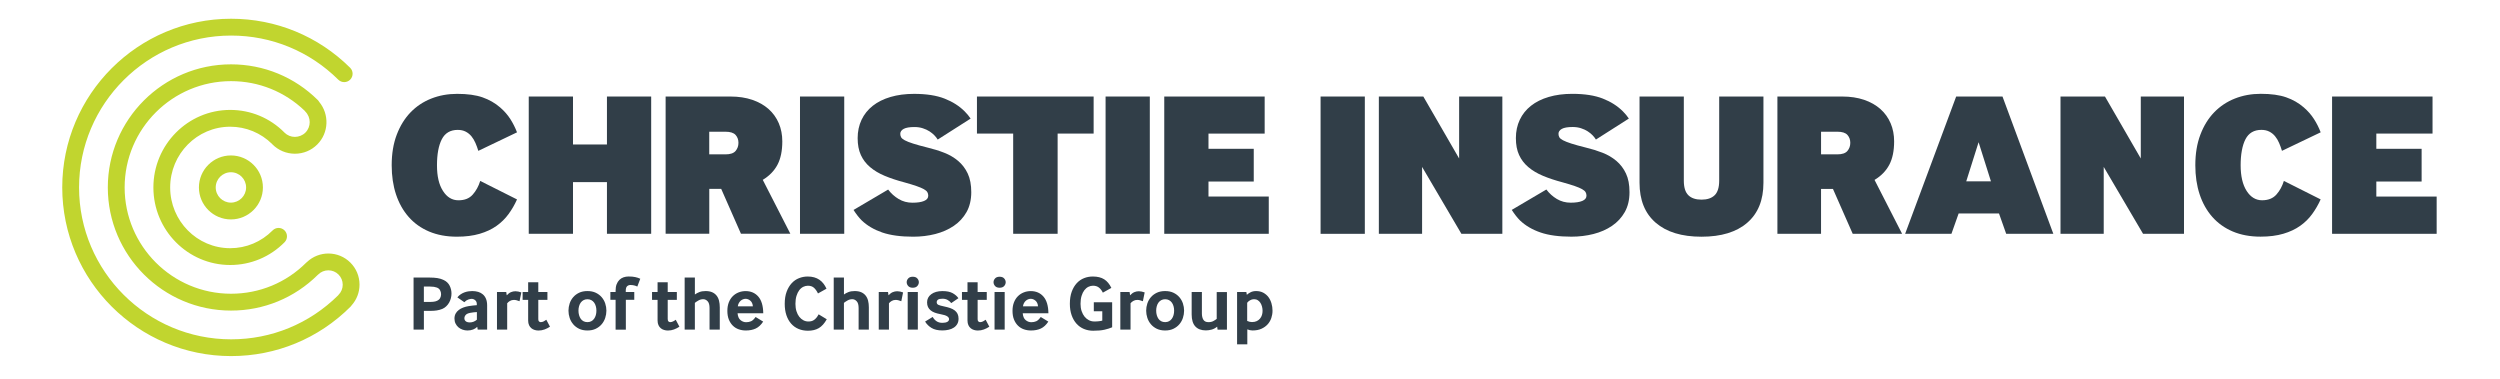 <?xml version="1.0" encoding="UTF-8"?>
<svg id="Layer_1" data-name="Layer 1" xmlns="http://www.w3.org/2000/svg" version="1.1" viewBox="0 0 1133.86 171.67">
  <defs>
    <style>
      .cls-1 {
        fill: #c1d52f;
      }

      .cls-1, .cls-2 {
        stroke-width: 0px;
      }

      .cls-2 {
        fill: #313e48;
      }
    </style>
  </defs>
  <g>
    <path class="cls-2" d="M187.57,149.5v-23.61h7.43c1.2,0,2.32.08,3.34.23s2,.45,2.92.9c1.2.57,2.09,1.41,2.66,2.53.57,1.12.85,2.32.85,3.59,0,.71-.09,1.42-.28,2.14-.19.72-.46,1.39-.81,2-.35.61-.79,1.17-1.31,1.66-.52.5-1.11.88-1.77,1.17-.83.33-1.66.56-2.51.69s-1.71.19-2.58.19h-3.26v8.49h-4.67ZM192.24,136.94h2.65c.68,0,1.3-.03,1.86-.11s1.03-.2,1.43-.39c.68-.31,1.17-.73,1.45-1.27.28-.54.42-1.12.42-1.73,0-.66-.16-1.27-.48-1.84-.32-.57-.82-.97-1.5-1.2-.4-.14-.83-.25-1.27-.32-.45-.07-1.03-.11-1.73-.11h-2.83v6.97Z"/>
    <path class="cls-2" d="M216.66,149.5l-.21-1.27c-.5.52-1.13.93-1.89,1.22s-1.61.44-2.53.44c-.76,0-1.49-.12-2.21-.37-.72-.25-1.35-.6-1.89-1.06s-.98-1.03-1.31-1.7c-.33-.67-.5-1.43-.5-2.28s.18-1.6.53-2.25c.35-.65.83-1.2,1.42-1.65.59-.45,1.27-.81,2.04-1.1.77-.28,1.58-.5,2.42-.64.59-.12,1.24-.21,1.95-.27.71-.06,1.3-.11,1.77-.16v-.57c0-.68-.24-1.24-.71-1.66-.47-.42-1.03-.64-1.66-.64-.4,0-.91.11-1.52.32-.61.21-1.2.61-1.77,1.2l-3.15-2.19c.45-.57.96-1.04,1.54-1.42.58-.38,1.17-.67,1.77-.88s1.2-.36,1.79-.44,1.13-.12,1.63-.12c.99,0,1.9.12,2.73.37.83.25,1.54.64,2.14,1.17.6.53,1.07,1.2,1.4,2.02s.5,1.8.5,2.96v10.97h-4.25ZM216.27,141.54c-.47.02-.97.07-1.5.12-.53.06-1.03.14-1.5.23-.99.19-1.68.51-2.07.97s-.58.96-.58,1.5.21,1.02.64,1.36c.42.34,1.05.51,1.88.51.59,0,1.16-.12,1.72-.35.55-.24,1.03-.53,1.43-.89v-3.47Z"/>
    <path class="cls-2" d="M225.4,149.5v-17.06h4.21l.21,1.49c.64-.68,1.28-1.16,1.93-1.43s1.33-.41,2.04-.41c.4,0,.83.05,1.27.14.45.09.91.22,1.38.39l-.81,4c-.47-.19-.91-.34-1.33-.44-.41-.11-.82-.16-1.22-.16-.66,0-1.26.15-1.79.46-.53.31-.95.66-1.26,1.06v11.96h-4.64Z"/>
    <path class="cls-2" d="M244.13,144.69c0,.54.12.91.37,1.12s.49.3.73.3c.47,0,.93-.12,1.38-.35.45-.24.84-.48,1.17-.74l1.66,3.15c-.78.52-1.6.94-2.46,1.26s-1.78.48-2.74.48c-.59,0-1.17-.08-1.73-.25s-1.07-.42-1.5-.78c-.44-.35-.79-.82-1.06-1.4-.27-.58-.41-1.28-.41-2.11v-9.38h-2.51v-3.54h2.51v-4.42h4.6v4.42h4.14v3.54h-4.14v8.71Z"/>
    <path class="cls-2" d="M262.64,149.11c-1.06-.52-1.95-1.2-2.67-2.05-.72-.85-1.26-1.81-1.61-2.89-.35-1.07-.53-2.16-.53-3.27s.18-2.19.53-3.26c.35-1.06.89-2.01,1.61-2.85s1.62-1.51,2.69-2.02c1.07-.51,2.33-.76,3.77-.76s2.7.25,3.77.76c1.07.51,1.97,1.18,2.69,2.02s1.26,1.79,1.61,2.85c.35,1.06.53,2.15.53,3.26s-.18,2.2-.53,3.27c-.35,1.07-.89,2.04-1.61,2.89-.72.85-1.62,1.53-2.69,2.05s-2.33.78-3.77.78-2.7-.26-3.79-.78ZM263.38,144.58c.33.47.75.84,1.26,1.11.51.27,1.1.41,1.79.41s1.24-.14,1.75-.41c.51-.27.93-.64,1.27-1.11.34-.47.6-1.02.78-1.65s.27-1.3.27-2.04-.09-1.38-.27-2.02c-.18-.64-.44-1.19-.78-1.65-.34-.46-.77-.83-1.27-1.1s-1.09-.41-1.75-.41-1.24.14-1.75.41c-.51.27-.93.64-1.27,1.1-.34.46-.6,1.01-.78,1.65-.18.64-.27,1.31-.27,2.02s.09,1.41.27,2.04.43,1.17.76,1.65Z"/>
    <path class="cls-2" d="M279.2,149.5v-13.52h-2.37v-3.54h2.37v-.6c0-1.13.15-2.1.46-2.9.31-.8.73-1.47,1.26-2s1.16-.92,1.88-1.17,1.5-.37,2.35-.37c1.13,0,2.12.09,2.96.27.84.18,1.6.43,2.28.76l-1.34,3.54c-.94-.47-1.99-.71-3.15-.71-.59,0-1.09.2-1.49.58s-.6,1.07-.6,2.04v.57h3.86v3.54h-3.82v13.52h-4.64Z"/>
    <path class="cls-2" d="M302.84,144.69c0,.54.12.91.37,1.12.25.2.49.3.72.3.47,0,.93-.12,1.38-.35s.84-.48,1.17-.74l1.66,3.15c-.78.52-1.6.94-2.46,1.26-.86.32-1.78.48-2.74.48-.59,0-1.17-.08-1.73-.25-.57-.16-1.07-.42-1.5-.78-.44-.35-.79-.82-1.06-1.4-.27-.58-.41-1.28-.41-2.11v-9.38h-2.51v-3.54h2.51v-4.42h4.6v4.42h4.14v3.54h-4.14v8.71Z"/>
    <path class="cls-2" d="M310.52,149.5v-23.61h4.64v7.68c.57-.42,1.24-.79,2.04-1.1.79-.31,1.74-.46,2.85-.46s2.14.18,2.94.53,1.46.85,1.98,1.49c.52.64.9,1.41,1.13,2.32.24.91.35,1.92.35,3.03v10.12h-4.64v-9.8c0-1.42-.29-2.44-.87-3.06-.58-.62-1.24-.94-2-.94s-1.48.19-2.16.58-1.23.75-1.63,1.08v12.14h-4.64Z"/>
    <path class="cls-2" d="M334.52,142.07c.12,1.44.56,2.48,1.33,3.11.77.64,1.62.96,2.57.96.83,0,1.57-.15,2.23-.44.66-.29,1.34-.94,2.05-1.93l3.43,2.09c-.97,1.49-2.09,2.53-3.36,3.13-1.27.6-2.77.9-4.5.9-1.13,0-2.21-.18-3.22-.53s-1.91-.9-2.67-1.65-1.37-1.67-1.82-2.78-.67-2.43-.67-3.96c0-1.44.22-2.71.65-3.82.44-1.11,1.03-2.04,1.79-2.8s1.63-1.33,2.64-1.73c1-.4,2.07-.6,3.2-.6,2.38,0,4.3.83,5.75,2.49,1.45,1.66,2.2,4.18,2.25,7.56h-11.64ZM341.46,138.92c-.09-1.13-.48-1.98-1.15-2.55-.67-.57-1.39-.85-2.14-.85-.4,0-.8.08-1.19.23s-.75.38-1.08.67c-.33.3-.61.66-.83,1.08-.22.42-.37.9-.44,1.42h6.83Z"/>
    <path class="cls-2" d="M374.98,144.79c-1.06,1.89-2.26,3.23-3.61,4.02s-2.99,1.19-4.92,1.19c-1.56,0-2.98-.27-4.28-.81-1.3-.54-2.41-1.34-3.34-2.39s-1.65-2.33-2.16-3.84c-.51-1.51-.76-3.23-.76-5.17,0-2.12.29-3.96.87-5.5.58-1.55,1.34-2.83,2.3-3.86s2.06-1.79,3.33-2.28c1.26-.5,2.57-.74,3.91-.74,1.08,0,2.06.12,2.94.37.87.25,1.66.61,2.35,1.08.7.47,1.31,1.05,1.84,1.73.53.68,1,1.46,1.4,2.34l-3.86,2.16c-.47-1.01-1.06-1.85-1.75-2.51-.7-.66-1.63-.99-2.81-.99-.73,0-1.44.16-2.12.5s-1.29.84-1.8,1.52c-.52.69-.94,1.54-1.26,2.57-.32,1.03-.48,2.24-.48,3.63,0,1.23.15,2.34.46,3.33.31.99.73,1.83,1.26,2.51.53.68,1.15,1.21,1.86,1.59.71.38,1.47.57,2.3.57.45,0,.88-.05,1.29-.14.41-.09.81-.27,1.19-.51.38-.25.74-.58,1.1-.99.35-.41.71-.95,1.06-1.61l3.72,2.26Z"/>
    <path class="cls-2" d="M378.13,149.5v-23.61h4.64v7.68c.57-.42,1.24-.79,2.04-1.1.79-.31,1.74-.46,2.85-.46s2.14.18,2.94.53,1.46.85,1.98,1.49c.52.64.9,1.41,1.13,2.32.24.91.35,1.92.35,3.03v10.12h-4.64v-9.8c0-1.42-.29-2.44-.87-3.06-.58-.62-1.24-.94-2-.94s-1.48.19-2.16.58-1.23.75-1.63,1.08v12.14h-4.64Z"/>
    <path class="cls-2" d="M398.55,149.5v-17.06h4.21l.21,1.49c.64-.68,1.28-1.16,1.93-1.43.65-.27,1.33-.41,2.04-.41.4,0,.83.05,1.27.14s.91.22,1.38.39l-.81,4c-.47-.19-.91-.34-1.33-.44-.41-.11-.82-.16-1.22-.16-.66,0-1.26.15-1.79.46s-.95.66-1.26,1.06v11.96h-4.64Z"/>
    <path class="cls-2" d="M413.98,130.5c-.92,0-1.61-.26-2.07-.78-.46-.52-.69-1.1-.69-1.73s.23-1.18.69-1.7,1.15-.78,2.07-.78,1.61.26,2.07.78c.46.52.69,1.09.69,1.7s-.23,1.22-.69,1.73c-.46.52-1.15.78-2.07.78ZM411.68,149.5v-17.06h4.6v17.06h-4.6Z"/>
    <path class="cls-2" d="M423.04,143.77c.4.76.96,1.39,1.68,1.89.72.51,1.62.76,2.71.76.94,0,1.68-.15,2.21-.44s.8-.7.8-1.22-.28-.93-.85-1.31c-.57-.38-1.62-.71-3.15-.99-.9-.16-1.72-.38-2.46-.65s-1.37-.62-1.89-1.05c-.52-.42-.92-.93-1.2-1.52-.28-.59-.42-1.3-.42-2.12,0-1.51.63-2.74,1.89-3.68,1.26-.94,2.97-1.42,5.11-1.42,1.93,0,3.47.31,4.6.94s2,1.39,2.62,2.28l-3.26,2.23c-.42-.57-.97-1.04-1.63-1.42s-1.44-.57-2.34-.57c-.99,0-1.68.15-2.05.44-.38.3-.57.68-.57,1.15,0,.54.24.93.71,1.17.47.24,1.34.48,2.62.74,1.04.21,1.96.46,2.78.74.81.28,1.5.64,2.07,1.08.57.44,1,.96,1.29,1.57.29.61.44,1.33.44,2.16,0,.92-.19,1.72-.57,2.39-.38.67-.9,1.23-1.56,1.66-.66.44-1.44.76-2.34.97-.9.21-1.85.32-2.87.32-2.03,0-3.68-.38-4.94-1.15-1.26-.77-2.22-1.73-2.89-2.88l3.43-2.09Z"/>
    <path class="cls-2" d="M443.39,144.69c0,.54.12.91.37,1.12s.49.3.73.3c.47,0,.93-.12,1.38-.35.45-.24.84-.48,1.17-.74l1.66,3.15c-.78.52-1.6.94-2.46,1.26s-1.78.48-2.74.48c-.59,0-1.17-.08-1.73-.25s-1.07-.42-1.5-.78c-.44-.35-.79-.82-1.06-1.4-.27-.58-.41-1.28-.41-2.11v-9.38h-2.51v-3.54h2.51v-4.42h4.6v4.42h4.14v3.54h-4.14v8.71Z"/>
    <path class="cls-2" d="M453.37,130.5c-.92,0-1.61-.26-2.07-.78-.46-.52-.69-1.1-.69-1.73s.23-1.18.69-1.7c.46-.52,1.15-.78,2.07-.78s1.61.26,2.07.78.69,1.09.69,1.7-.23,1.22-.69,1.73c-.46.52-1.15.78-2.07.78ZM451.07,149.5v-17.06h4.6v17.06h-4.6Z"/>
    <path class="cls-2" d="M463.85,142.07c.12,1.44.56,2.48,1.33,3.11.77.64,1.62.96,2.57.96.83,0,1.57-.15,2.23-.44.66-.29,1.34-.94,2.05-1.93l3.43,2.09c-.97,1.49-2.09,2.53-3.36,3.13-1.27.6-2.77.9-4.5.9-1.13,0-2.21-.18-3.22-.53s-1.91-.9-2.67-1.65-1.37-1.67-1.82-2.78-.67-2.43-.67-3.96c0-1.44.22-2.71.65-3.82.44-1.11,1.03-2.04,1.79-2.8s1.63-1.33,2.64-1.73c1-.4,2.07-.6,3.2-.6,2.38,0,4.3.83,5.75,2.49,1.45,1.66,2.2,4.18,2.25,7.56h-11.64ZM470.79,138.92c-.09-1.13-.48-1.98-1.15-2.55-.67-.57-1.39-.85-2.14-.85-.4,0-.8.08-1.19.23s-.75.38-1.08.67c-.33.3-.61.66-.83,1.08-.22.42-.37.9-.44,1.42h6.83Z"/>
    <path class="cls-2" d="M496.09,141.15v-4.07h8.32v11.36c-.97.42-2.12.79-3.47,1.1-1.34.31-3.06.46-5.13.46-1.51,0-2.91-.27-4.21-.81-1.3-.54-2.42-1.34-3.36-2.39s-1.68-2.33-2.21-3.84c-.53-1.51-.8-3.23-.8-5.17,0-2.12.28-3.96.85-5.5.57-1.55,1.33-2.83,2.28-3.86s2.06-1.79,3.31-2.28c1.25-.5,2.57-.74,3.96-.74,2.12,0,3.85.42,5.18,1.27,1.33.85,2.41,2.15,3.24,3.89l-3.86,2.16c-.47-.99-1.07-1.76-1.79-2.32s-1.61-.83-2.67-.83c-.71,0-1.4.16-2.09.5s-1.29.84-1.82,1.52c-.53.69-.96,1.54-1.27,2.57-.32,1.03-.48,2.24-.48,3.63,0,1.23.16,2.33.5,3.31.33.98.78,1.82,1.34,2.51.57.7,1.23,1.23,1.98,1.61.75.38,1.57.57,2.44.57.76,0,1.45-.03,2.07-.11s1.14-.16,1.54-.28v-4.25h-3.86Z"/>
    <path class="cls-2" d="M508.12,149.5v-17.06h4.21l.21,1.49c.64-.68,1.28-1.16,1.93-1.43s1.33-.41,2.04-.41c.4,0,.83.05,1.27.14.45.09.91.22,1.38.39l-.81,4c-.47-.19-.91-.34-1.33-.44-.41-.11-.82-.16-1.22-.16-.66,0-1.26.15-1.79.46-.53.31-.95.66-1.26,1.06v11.96h-4.64Z"/>
    <path class="cls-2" d="M524.65,149.11c-1.06-.52-1.95-1.2-2.67-2.05-.72-.85-1.26-1.81-1.61-2.89-.35-1.07-.53-2.16-.53-3.27s.18-2.19.53-3.26c.35-1.06.89-2.01,1.61-2.85s1.62-1.51,2.69-2.02c1.07-.51,2.33-.76,3.77-.76s2.7.25,3.77.76c1.07.51,1.97,1.18,2.69,2.02s1.26,1.79,1.61,2.85c.35,1.06.53,2.15.53,3.26s-.18,2.2-.53,3.27c-.35,1.07-.89,2.04-1.61,2.89-.72.85-1.62,1.53-2.69,2.05s-2.33.78-3.77.78-2.7-.26-3.79-.78ZM525.4,144.58c.33.47.75.84,1.26,1.11.51.27,1.1.41,1.79.41s1.24-.14,1.75-.41c.51-.27.93-.64,1.27-1.11.34-.47.6-1.02.78-1.65s.27-1.3.27-2.04-.09-1.38-.27-2.02c-.18-.64-.44-1.19-.78-1.65-.34-.46-.77-.83-1.27-1.1s-1.09-.41-1.75-.41-1.24.14-1.75.41c-.51.27-.93.64-1.27,1.1-.34.46-.6,1.01-.78,1.65-.18.64-.27,1.31-.27,2.02s.09,1.41.27,2.04.43,1.17.76,1.65Z"/>
    <path class="cls-2" d="M552.22,149.5l-.18-1.34c-.83.66-1.68,1.11-2.55,1.34s-1.73.35-2.58.35c-2.08,0-3.67-.6-4.78-1.8-1.11-1.2-1.66-3.02-1.66-5.45v-10.16h4.64v9.7c0,1.18.22,2.14.67,2.87.45.73,1.21,1.1,2.3,1.1.9,0,1.65-.17,2.26-.51.61-.34,1.11-.67,1.49-.97v-12.17h4.64v17.06h-4.25Z"/>
    <path class="cls-2" d="M561.07,156.19v-23.75h4.21l.21,1.27c.42-.4.99-.78,1.7-1.15.71-.37,1.55-.55,2.51-.55,1.23,0,2.31.25,3.24.74.93.5,1.7,1.15,2.32,1.96.61.81,1.08,1.76,1.4,2.85.32,1.09.48,2.21.48,3.36s-.18,2.2-.53,3.27-.9,2.03-1.65,2.87-1.69,1.52-2.83,2.04-2.49.78-4.05.78c-.8,0-1.59-.17-2.37-.5v6.79h-4.64ZM565.67,145.57c.73.33,1.45.5,2.16.5.83,0,1.54-.14,2.14-.42.6-.28,1.1-.67,1.5-1.15.4-.48.7-1.03.88-1.63s.28-1.22.28-1.86-.08-1.31-.25-1.95c-.16-.64-.41-1.2-.73-1.7-.32-.5-.72-.9-1.2-1.2-.48-.31-1.06-.46-1.72-.46s-1.24.17-1.81.51c-.57.34-.99.71-1.27,1.11v8.25Z"/>
  </g>
  <g>
    <path class="cls-1" d="M163.06,129.11c0-3.78-1.47-7.33-4.14-10-5.43-5.43-14.2-5.5-19.73-.24-.09.08-.2.14-.28.23-9.11,9.11-21.23,14.12-34.12,14.12-26.61,0-48.26-21.63-48.26-48.21s21.65-48.21,48.26-48.21c12.55,0,24.37,4.77,33.39,13.43.09.12.17.24.28.35,2.65,2.65,2.67,6.94.05,9.56-1.27,1.27-3,1.92-4.76,1.95-1.77,0-3.43-.69-4.7-1.92-.03-.03-.04-.06-.07-.09-6.57-6.6-15.3-10.23-24.57-10.23-19.21,0-34.84,15.78-34.84,35.17s15.63,35.17,34.84,35.17c9.31,0,18.07-3.66,24.65-10.32,1.48-1.5,1.47-3.91-.03-5.39-1.5-1.48-3.91-1.47-5.39.03-5.14,5.19-11.97,8.06-19.24,8.06-15.01,0-27.22-12.36-27.22-27.55s12.21-27.55,27.22-27.55c7.17,0,13.93,2.8,19.05,7.88.04.04.06.09.1.13,2.72,2.72,6.33,4.23,10.17,4.24h.05c3.83,0,7.42-1.49,10.12-4.19,5.27-5.27,5.55-13.68.86-19.34-.16-.28-.35-.55-.59-.79-10.54-10.46-24.53-16.22-39.38-16.22-30.81,0-55.88,25.05-55.88,55.84s25.07,55.84,55.88,55.84c14.85,0,28.81-5.75,39.35-16.2.06-.05.13-.09.18-.15,1.23-1.23,2.87-1.91,4.61-1.91s3.38.68,4.61,1.91c1.23,1.23,1.91,2.87,1.91,4.61s-.68,3.38-1.91,4.61c-.07.07-.13.16-.19.24-13,12.85-30.21,19.93-48.51,19.93-38.03,0-68.97-30.9-68.97-68.88S66.79,16.13,104.82,16.13c18.34,0,35.6,7.11,48.61,20.01,1.49,1.48,3.91,1.47,5.39-.02,1.48-1.49,1.47-3.91-.02-5.39-14.45-14.33-33.62-22.23-53.98-22.23-42.23,0-76.59,34.32-76.59,76.5s34.36,76.5,76.59,76.5c20.46,0,39.69-7.96,54.16-22.4.19-.19.35-.39.49-.61,2.31-2.59,3.59-5.89,3.59-9.39Z"/>
    <path class="cls-1" d="M90.22,85.01c0,8,6.51,14.51,14.51,14.51s14.51-6.51,14.51-14.51-6.51-14.51-14.51-14.51-14.51,6.51-14.51,14.51ZM111.62,85.01c0,3.8-3.09,6.89-6.89,6.89s-6.89-3.09-6.89-6.89,3.09-6.89,6.89-6.89,6.89,3.09,6.89,6.89Z"/>
  </g>
  <g>
    <path class="cls-2" d="M234.49,90.45c-1.06,2.37-2.33,4.57-3.83,6.63-1.49,2.05-3.31,3.84-5.46,5.37-2.15,1.53-4.7,2.72-7.65,3.59-2.96.87-6.39,1.31-10.31,1.31-4.73,0-8.93-.78-12.6-2.33-3.67-1.55-6.77-3.76-9.29-6.63-2.52-2.86-4.43-6.27-5.74-10.22-1.31-3.95-1.96-8.35-1.96-13.21,0-5.23.76-9.85,2.29-13.86,1.52-4.01,3.61-7.39,6.25-10.13,2.64-2.74,5.77-4.82,9.38-6.25,3.61-1.43,7.53-2.15,11.76-2.15,4.67,0,8.51.53,11.53,1.59,3.02,1.06,5.68,2.58,7.98,4.57,1.87,1.62,3.41,3.38,4.62,5.27,1.21,1.9,2.22,3.91,3.03,6.02l-17.55,8.4c-.37-1.24-.81-2.44-1.31-3.59-.5-1.15-1.11-2.16-1.82-3.03-.72-.87-1.59-1.57-2.61-2.1-1.03-.53-2.23-.79-3.59-.79-3.36,0-5.77,1.42-7.23,4.25-1.46,2.83-2.19,6.77-2.19,11.81s.9,8.79,2.71,11.62c1.8,2.83,4.14,4.25,7,4.25s4.96-.85,6.49-2.57c1.52-1.71,2.66-3.78,3.41-6.21l16.71,8.4Z"/>
    <path class="cls-2" d="M239.81,106.03v-62.25h20.07v21.75h15.4v-21.75h20.06v62.25h-20.06v-23.43h-15.4v23.43h-20.07Z"/>
    <path class="cls-2" d="M301.89,106.03v-62.25h29.4c3.67,0,6.97.5,9.89,1.49,2.92,1,5.4,2.4,7.42,4.2,2.02,1.81,3.56,3.95,4.62,6.44,1.06,2.49,1.59,5.23,1.59,8.21,0,4.29-.73,7.82-2.19,10.59-1.46,2.77-3.69,5.06-6.67,6.86l12.51,24.45h-22.4l-8.96-20.35h-5.41v20.35h-19.79ZM321.67,70.01h7.37c2.18,0,3.7-.51,4.57-1.54.87-1.03,1.31-2.25,1.31-3.69s-.44-2.63-1.31-3.59c-.87-.96-2.4-1.45-4.57-1.45h-7.37v10.27Z"/>
    <path class="cls-2" d="M362.83,106.03v-62.25h20.07v62.25h-20.07Z"/>
    <path class="cls-2" d="M402.81,85.97c1.31,1.74,2.89,3.17,4.76,4.29,1.87,1.12,3.95,1.68,6.25,1.68s4-.26,5.27-.79c1.28-.53,1.91-1.32,1.91-2.38,0-.62-.14-1.17-.42-1.63-.28-.47-.81-.92-1.59-1.35-.78-.44-1.88-.9-3.31-1.4-1.43-.5-3.27-1.06-5.51-1.68-3.3-.87-6.25-1.85-8.87-2.94-2.61-1.09-4.84-2.41-6.67-3.97-1.84-1.55-3.24-3.39-4.2-5.51-.97-2.12-1.45-4.67-1.45-7.65s.59-5.82,1.77-8.31c1.18-2.49,2.88-4.6,5.09-6.35,2.21-1.74,4.9-3.08,8.07-4.01,3.17-.93,6.72-1.4,10.64-1.4,5.6,0,10.22.72,13.86,2.15,3.64,1.43,6.67,3.36,9.1,5.79,1.06,1.06,1.96,2.15,2.71,3.27l-14.93,9.52c-.37-.62-.87-1.26-1.49-1.91-.62-.65-1.37-1.26-2.24-1.82-.87-.56-1.88-1.03-3.03-1.4-1.15-.37-2.41-.56-3.78-.56-2.24,0-3.87.28-4.9.84-1.03.56-1.54,1.31-1.54,2.24,0,.56.12,1.07.37,1.54.25.47.81.93,1.68,1.4.87.47,2.13.97,3.78,1.49,1.65.53,3.84,1.14,6.58,1.82,2.61.62,5.12,1.4,7.51,2.33,2.39.93,4.51,2.18,6.35,3.73,1.83,1.56,3.28,3.47,4.34,5.74,1.06,2.27,1.59,5.09,1.59,8.45s-.72,6.49-2.15,9.01c-1.43,2.52-3.36,4.61-5.79,6.25-2.43,1.65-5.23,2.88-8.4,3.69-3.17.81-6.5,1.21-9.99,1.21-5.66,0-10.34-.64-14.05-1.91-3.7-1.27-6.8-3.09-9.29-5.46-1.25-1.24-2.49-2.83-3.73-4.76l15.68-9.24Z"/>
    <path class="cls-2" d="M459.52,106.03v-45.45h-16.43v-16.8h52.92v16.8h-16.33v45.45h-20.16Z"/>
    <path class="cls-2" d="M501.43,106.03v-62.25h20.06v62.25h-20.06Z"/>
    <path class="cls-2" d="M528.04,106.03v-62.25h45.54v16.8h-25.48v6.91h20.53v14.84h-20.53v6.81h27.34v16.89h-47.41Z"/>
  </g>
  <g>
    <polygon class="cls-2" points="1105.13 106.04 1105.13 89.15 1077.77 89.15 1077.77 82.33 1098.31 82.33 1098.31 67.49 1077.77 67.49 1077.77 60.58 1103.26 60.58 1103.26 43.78 1057.7 43.78 1057.7 106.04 1105.13 106.04"/>
    <path class="cls-2" d="M1035.84,82.05c-.75,2.43-1.88,4.5-3.41,6.21-1.53,1.71-3.69,2.57-6.49,2.57s-5.2-1.41-7-4.25c-1.8-2.83-2.71-6.71-2.71-11.62s.73-8.98,2.19-11.81c1.46-2.83,3.87-4.25,7.23-4.25,1.37,0,2.57.27,3.59.79,1.03.53,1.9,1.23,2.61,2.1.72.87,1.32,1.88,1.82,3.03.5,1.15.93,2.35,1.31,3.59l17.55-8.4c-.81-2.11-1.82-4.12-3.04-6.02-1.21-1.9-2.75-3.65-4.62-5.28-2.3-1.99-4.96-3.52-7.98-4.57-3.02-1.06-6.86-1.59-11.53-1.59-4.23,0-8.15.72-11.76,2.15-3.61,1.43-6.74,3.52-9.38,6.25-2.65,2.74-4.73,6.11-6.25,10.13-1.53,4.01-2.29,8.64-2.29,13.86,0,4.86.65,9.26,1.96,13.21,1.31,3.95,3.22,7.36,5.74,10.22,2.52,2.86,5.62,5.07,9.29,6.63,3.67,1.55,7.87,2.33,12.6,2.33,3.92,0,7.36-.44,10.31-1.31,2.96-.87,5.51-2.07,7.65-3.59,2.15-1.52,3.97-3.31,5.46-5.37,1.49-2.05,2.77-4.26,3.83-6.63l-16.71-8.4Z"/>
    <polygon class="cls-2" points="954.13 106.04 954.13 75.7 971.97 106.04 990.54 106.04 990.54 43.78 970.94 43.78 970.94 71.88 954.7 43.78 934.53 43.78 934.53 106.04 954.13 106.04"/>
    <path class="cls-2" d="M908.21,43.78h-21l-23.15,62.27h21l3.27-9.24h18.3l3.27,9.24h21.38l-23.06-62.27ZM891.78,82.24l5.6-17.74,5.6,17.74h-11.2Z"/>
    <path class="cls-2" d="M850.21,81.58c2.99-1.8,5.21-4.09,6.67-6.86,1.46-2.77,2.19-6.3,2.19-10.6,0-2.99-.53-5.73-1.59-8.21-1.06-2.49-2.6-4.64-4.62-6.44-2.02-1.8-4.5-3.2-7.42-4.2-2.93-.99-6.22-1.49-9.9-1.49h-29.41v62.27h19.79v-20.35h5.41l8.96,20.35h22.4l-12.51-24.46ZM837.88,68.47c-.87,1.03-2.4,1.54-4.57,1.54h-7.38v-10.27h7.38c2.18,0,3.7.48,4.57,1.45.87.97,1.31,2.16,1.31,3.59s-.44,2.66-1.31,3.69Z"/>
    <path class="cls-2" d="M763.67,43.78h-20.07v39.12c0,7.84,2.44,13.88,7.33,18.11,4.89,4.23,11.81,6.35,20.77,6.35s15.88-2.11,20.77-6.35c4.89-4.23,7.33-10.27,7.33-18.11v-39.12h-20.07v38.18c0,3.05-.69,5.24-2.05,6.58-1.37,1.34-3.36,2.01-5.97,2.01s-4.61-.67-5.97-2.01c-1.37-1.34-2.05-3.53-2.05-6.58v-38.18Z"/>
    <path class="cls-2" d="M685.65,95.21c1.24,1.93,2.49,3.52,3.73,4.76,2.49,2.37,5.58,4.19,9.29,5.46,3.7,1.28,8.39,1.91,14.05,1.91,3.49,0,6.82-.41,9.99-1.21,3.17-.81,5.98-2.04,8.4-3.69,2.43-1.65,4.36-3.73,5.79-6.25,1.43-2.52,2.15-5.52,2.15-9.01s-.53-6.18-1.59-8.45c-1.06-2.27-2.51-4.18-4.34-5.74-1.84-1.55-3.95-2.8-6.35-3.73-2.4-.93-4.9-1.71-7.52-2.33-2.74-.68-4.93-1.29-6.58-1.82s-2.91-1.03-3.78-1.49-1.43-.93-1.68-1.4-.37-.98-.37-1.54c0-.93.51-1.68,1.54-2.24,1.03-.56,2.66-.84,4.9-.84,1.37,0,2.63.19,3.78.56,1.15.37,2.16.84,3.03,1.4.87.56,1.62,1.17,2.24,1.82.62.65,1.12,1.29,1.49,1.91l14.94-9.52c-.75-1.12-1.65-2.21-2.71-3.27-2.43-2.43-5.46-4.36-9.1-5.79-3.64-1.43-8.26-2.15-13.86-2.15-3.92,0-7.47.47-10.64,1.4-3.17.93-5.87,2.27-8.07,4.01-2.21,1.74-3.91,3.86-5.09,6.35-1.18,2.49-1.77,5.26-1.77,8.31s.48,5.54,1.45,7.65c.96,2.12,2.36,3.95,4.2,5.51,1.83,1.56,4.06,2.88,6.67,3.97,2.61,1.09,5.57,2.07,8.87,2.94,2.24.62,4.07,1.18,5.51,1.68,1.43.5,2.54.96,3.31,1.4.78.44,1.31.89,1.59,1.35.28.47.42,1.01.42,1.63,0,1.06-.64,1.85-1.91,2.38-1.28.53-3.03.79-5.27.79s-4.39-.56-6.25-1.68c-1.87-1.12-3.46-2.55-4.76-4.3l-15.68,9.24Z"/>
    <polygon class="cls-2" points="644.98 106.04 644.98 75.7 662.81 106.04 681.38 106.04 681.38 43.78 661.78 43.78 661.78 71.88 645.54 43.78 625.37 43.78 625.37 106.04 644.98 106.04"/>
    <rect class="cls-2" x="598.94" y="43.78" width="20.07" height="62.27"/>
  </g>
</svg>